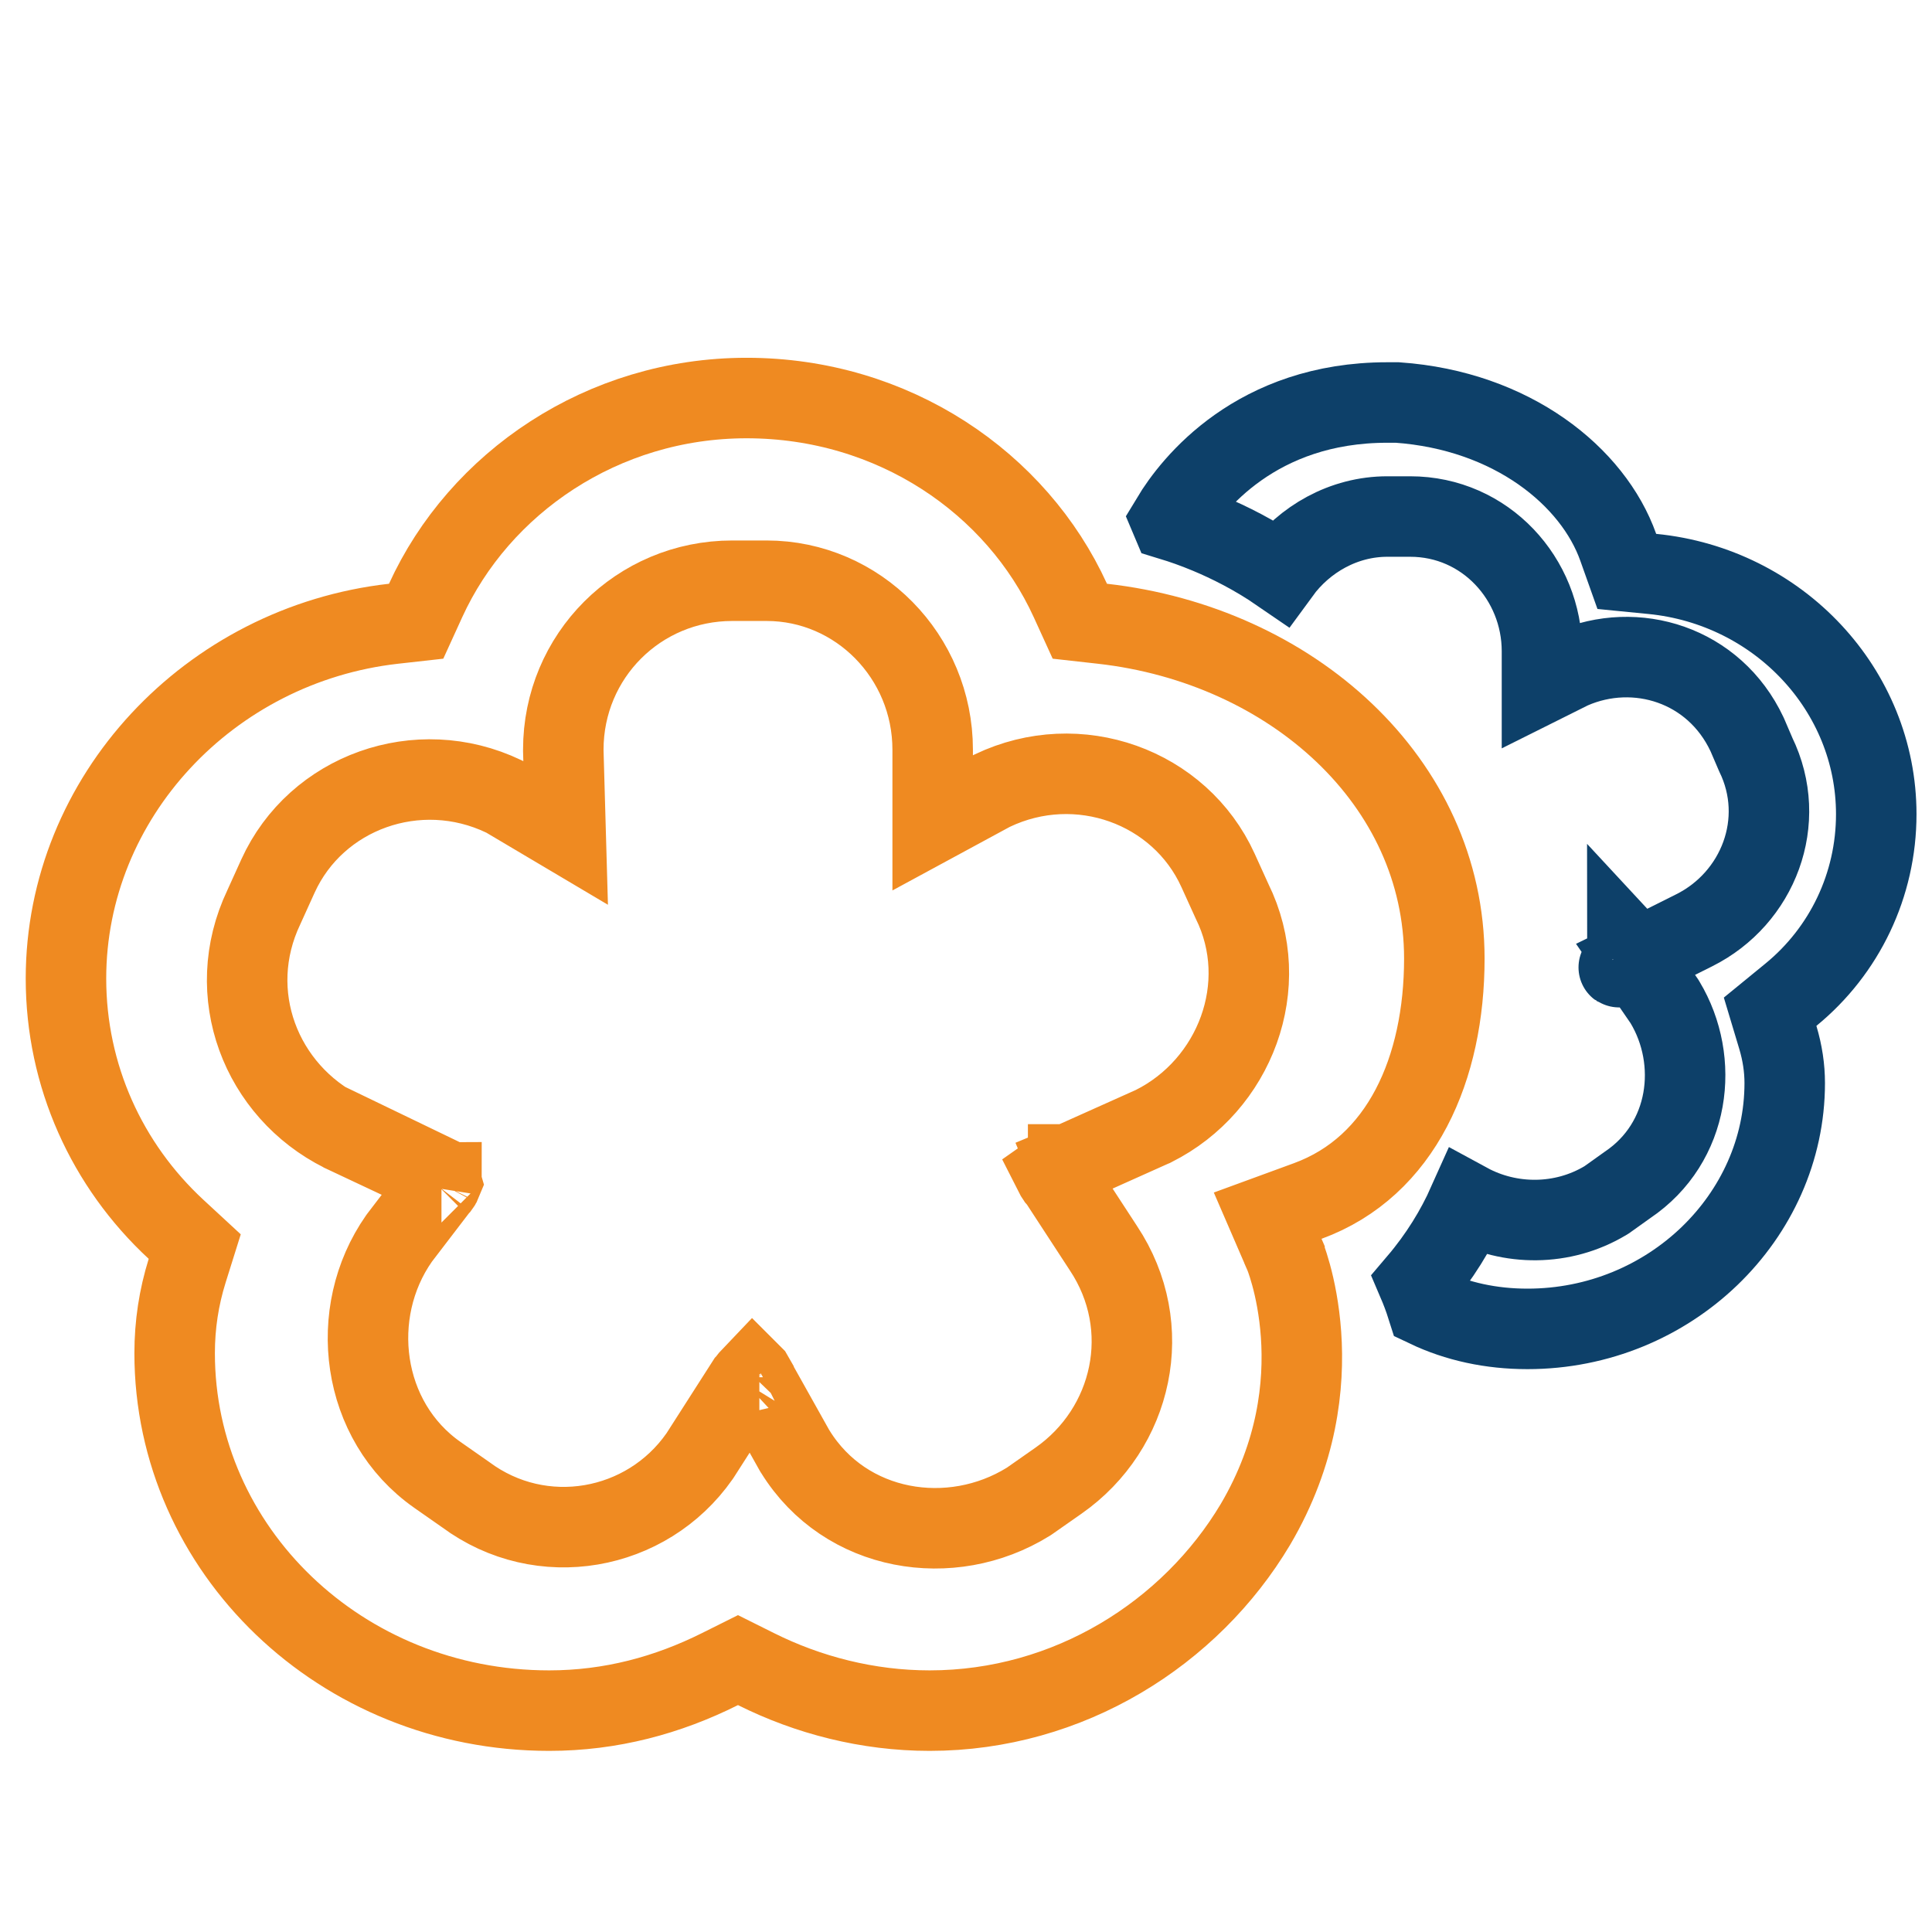 <svg width="48" height="48" viewBox="0 0 48 48" fill="none" xmlns="http://www.w3.org/2000/svg">
<path d="M32.489 29.839L31.495 30.203L31.913 31.17L31.913 31.17L31.913 31.171L31.913 31.172L31.92 31.188C31.927 31.205 31.939 31.236 31.954 31.278C31.984 31.363 32.028 31.496 32.076 31.671C32.172 32.02 32.28 32.532 32.324 33.157C32.411 34.404 32.239 36.093 31.191 37.873C29.581 40.575 26.557 42.5 23.096 42.5C21.557 42.5 20.074 42.114 18.782 41.468L18.335 41.245L17.888 41.468C16.588 42.118 15.177 42.5 13.644 42.5C8.469 42.5 4.339 38.5 4.339 33.621C4.339 32.915 4.443 32.234 4.649 31.574L4.838 30.971L4.374 30.542C2.654 28.949 1.639 26.725 1.639 24.311C1.639 19.808 5.202 16.013 9.776 15.497L10.339 15.434L10.574 14.919C11.906 12.001 14.965 9.889 18.548 9.889C22.206 9.889 25.263 12.005 26.593 14.919L26.828 15.434L27.391 15.497C32.084 16.026 35.884 19.418 35.884 23.814C35.884 26.537 34.83 28.983 32.489 29.839ZM24.655 19.642L24.632 19.653L24.61 19.665L23.172 20.444V18.626C23.172 16.311 21.318 14.428 19.046 14.428H18.193C15.864 14.428 13.995 16.297 13.995 18.626V18.64L13.995 18.654L14.053 20.693L12.591 19.826L12.552 19.804L12.512 19.784C10.384 18.767 7.854 19.68 6.906 21.765L6.555 22.539C5.532 24.689 6.484 27.108 8.507 28.119L8.517 28.125L8.528 28.13L10.928 29.259C10.938 29.277 10.951 29.309 10.962 29.361L10.965 29.373L10.967 29.38C10.965 29.385 10.962 29.394 10.955 29.407C10.946 29.425 10.936 29.441 10.929 29.45L10.9 29.479L10.86 29.531L9.936 30.739L9.923 30.756L9.911 30.773C8.625 32.61 8.958 35.306 10.868 36.644L11.566 37.132C13.449 38.532 16.069 38.053 17.377 36.184L17.389 36.167L17.4 36.15L18.535 34.377L18.535 34.377L18.536 34.376L18.536 34.376L18.541 34.368C18.549 34.357 18.561 34.339 18.579 34.316C18.61 34.275 18.651 34.224 18.698 34.175C18.699 34.176 18.699 34.176 18.7 34.177C18.71 34.195 18.718 34.208 18.722 34.215C18.722 34.216 18.723 34.216 18.723 34.217L18.73 34.231L18.741 34.252L19.736 36.029L19.747 36.048L19.759 36.066C21.006 38.081 23.634 38.495 25.542 37.314L25.566 37.299L25.589 37.283L26.299 36.786C28.144 35.495 28.72 32.975 27.414 31.01L26.35 29.379L26.312 29.32L26.272 29.275C26.269 29.27 26.261 29.261 26.251 29.247C26.229 29.216 26.201 29.173 26.177 29.125C26.194 29.113 26.212 29.102 26.232 29.089C26.312 29.04 26.392 28.998 26.454 28.968C26.485 28.953 26.509 28.942 26.524 28.936L26.538 28.93L26.538 28.929L26.538 28.929L26.539 28.929L26.54 28.928L26.549 28.925L26.561 28.919L28.622 27.995L28.642 27.987L28.661 27.977C30.677 26.969 31.641 24.477 30.609 22.389L30.261 21.623C29.313 19.538 26.783 18.625 24.655 19.642ZM22.684 20.65C22.684 20.65 22.685 20.65 22.687 20.65C22.687 20.65 22.687 20.65 22.687 20.65C22.685 20.65 22.684 20.65 22.684 20.65ZM23.176 21.016C23.176 21.017 23.176 21.018 23.176 21.018L23.176 21.016ZM10.915 29.24C10.915 29.24 10.917 29.241 10.918 29.244C10.916 29.242 10.915 29.24 10.915 29.24ZM10.968 29.374C10.968 29.374 10.968 29.375 10.967 29.378C10.967 29.375 10.967 29.374 10.968 29.374ZM18.866 34.035C18.866 34.035 18.865 34.035 18.863 34.036C18.865 34.035 18.866 34.035 18.866 34.035ZM26.537 28.93C26.537 28.93 26.537 28.93 26.152 28.007L26.152 28.007L26.537 28.93L26.537 28.93ZM26.044 29.229C26.04 29.233 26.038 29.235 26.038 29.235C26.038 29.235 26.04 29.233 26.044 29.229Z" stroke="#EF8A21" stroke-width="2"/>
<path d="M40.418 14.197L41.05 14.259C44.191 14.567 46.615 17.147 46.615 20.229C46.615 21.988 45.827 23.624 44.494 24.714L43.978 25.136L44.17 25.775C44.285 26.16 44.341 26.537 44.341 26.909C44.341 30.228 41.487 33.016 37.95 33.016C37.044 33.016 36.202 32.833 35.454 32.477C35.378 32.237 35.299 32.034 35.225 31.861C35.772 31.218 36.177 30.549 36.47 29.893C37.51 30.458 38.823 30.465 39.886 29.828L39.92 29.807L39.952 29.784L40.438 29.437C41.993 28.389 42.24 26.359 41.366 24.902L41.35 24.876L41.332 24.85L40.638 23.84L40.671 23.824L42.092 23.113C43.682 22.319 44.429 20.401 43.62 18.744L43.417 18.271L43.41 18.255L43.403 18.24C42.589 16.511 40.643 15.911 39.041 16.612L39.018 16.622L38.995 16.634L38.31 16.976V16.178C38.31 14.387 36.907 12.833 35.036 12.833H34.467C33.382 12.833 32.404 13.397 31.802 14.222C31.166 13.785 30.541 13.474 30.019 13.256C29.672 13.111 29.365 13.006 29.123 12.932C29.117 12.916 29.111 12.9 29.104 12.885C29.622 12.024 31.213 10 34.467 10H34.468H34.468H34.469H34.469H34.47H34.471H34.471H34.472H34.472H34.473H34.473H34.474H34.474H34.475H34.476H34.476H34.477H34.477H34.478H34.478H34.479H34.48H34.48H34.481H34.481H34.482H34.482H34.483H34.483H34.484H34.484H34.485H34.486H34.486H34.487H34.487H34.488H34.488H34.489H34.489H34.49H34.491H34.491H34.492H34.492H34.493H34.493H34.494H34.495H34.495H34.496H34.496H34.497H34.497H34.498H34.498H34.499H34.499H34.5H34.501H34.501H34.502H34.502H34.503H34.503H34.504H34.505H34.505H34.506H34.506H34.507H34.507H34.508H34.508H34.509H34.51H34.51H34.511H34.511H34.512H34.512H34.513H34.513H34.514H34.514H34.515H34.516H34.516H34.517H34.517H34.518H34.518H34.519H34.52H34.52H34.521H34.521H34.522H34.522H34.523H34.523H34.524H34.524H34.525H34.526H34.526H34.527H34.527H34.528H34.528H34.529H34.529H34.53H34.531H34.531H34.532H34.532H34.533H34.533H34.534H34.534H34.535H34.536H34.536H34.537H34.537H34.538H34.538H34.539H34.539H34.54H34.541H34.541H34.542H34.542H34.543H34.543H34.544H34.544H34.545H34.545H34.546H34.547H34.547H34.548H34.548H34.549H34.549H34.55H34.55H34.551H34.552H34.552H34.553H34.553H34.554H34.554H34.555H34.556H34.556H34.557H34.557H34.558H34.558H34.559H34.559H34.56H34.56H34.561H34.562H34.562H34.563H34.563H34.564H34.564H34.565H34.566H34.566H34.567H34.567H34.568H34.568H34.569H34.569H34.57H34.571H34.571H34.572H34.572H34.573H34.573H34.574H34.574H34.575H34.575H34.576H34.577H34.577H34.578H34.578H34.579H34.579H34.58H34.581H34.581H34.582H34.582H34.583H34.583H34.584H34.584H34.585H34.586H34.586H34.587H34.587H34.588H34.588H34.589H34.589H34.59H34.59H34.591H34.592H34.592H34.593H34.593H34.594H34.594H34.595H34.596H34.596H34.597H34.597H34.598H34.598H34.599H34.599H34.6H34.6H34.601H34.602H34.602H34.603H34.603H34.604H34.604H34.605H34.605H34.606H34.607H34.607H34.608H34.608H34.609H34.609H34.61H34.611H34.611H34.612H34.612H34.613H34.613H34.614H34.614H34.615H34.615H34.616H34.617H34.617H34.618H34.618H34.619H34.619H34.62H34.62H34.621H34.622H34.622H34.623H34.623H34.624H34.624H34.625H34.626H34.626H34.627H34.627H34.628H34.628H34.629H34.629H34.63H34.63H34.631H34.632H34.632H34.633H34.633H34.634H34.634H34.635H34.636H34.636H34.637H34.637H34.638H34.638H34.639H34.639H34.64H34.641H34.641H34.642H34.642H34.643H34.643H34.644H34.644H34.645H34.645H34.646H34.647H34.647H34.648H34.648H34.649H34.649H34.65H34.651H34.651H34.652H34.652H34.653H34.653H34.654H34.654H34.655H34.656H34.656H34.657H34.657H34.658H34.658H34.659H34.659H34.66H34.66H34.661H34.662H34.662H34.663H34.663H34.664H34.664H34.665H34.666H34.666H34.667H34.667H34.668H34.668H34.669H34.669H34.67H34.67H34.671H34.672H34.672H34.673H34.673H34.674H34.674H34.675H34.675H34.676H34.677H34.677H34.678H34.678H34.679H34.679H34.68H34.681H34.681H34.682H34.682H34.683H34.683H34.684H34.684H34.685H34.685H34.686H34.687H34.687H34.688H34.688H34.689H34.689H34.69H34.691H34.691H34.692H34.692H34.693H34.693H34.694H34.694H34.695H34.696H34.696H34.697H34.697H34.698H34.698H34.699H34.699H34.7H34.7H34.701H34.702H34.702H34.703H34.703H34.704H34.704H34.705H34.706H34.706H34.707H34.707H34.708H34.708H34.709H34.709H34.71H34.71H34.711H34.712H34.712H34.713H34.713H34.714H34.714H34.715H34.715H34.716H34.717H34.717H34.717C37.569 10.201 39.581 11.839 40.205 13.598L40.418 14.197ZM40.224 24.029C40.224 24.029 40.225 24.029 40.225 24.029C40.216 24.037 40.215 24.036 40.224 24.029ZM40.431 23.515C40.43 23.513 40.43 23.512 40.43 23.512C40.43 23.512 40.431 23.513 40.431 23.515Z" stroke="#0D4069" stroke-width="2"/>
</svg>
